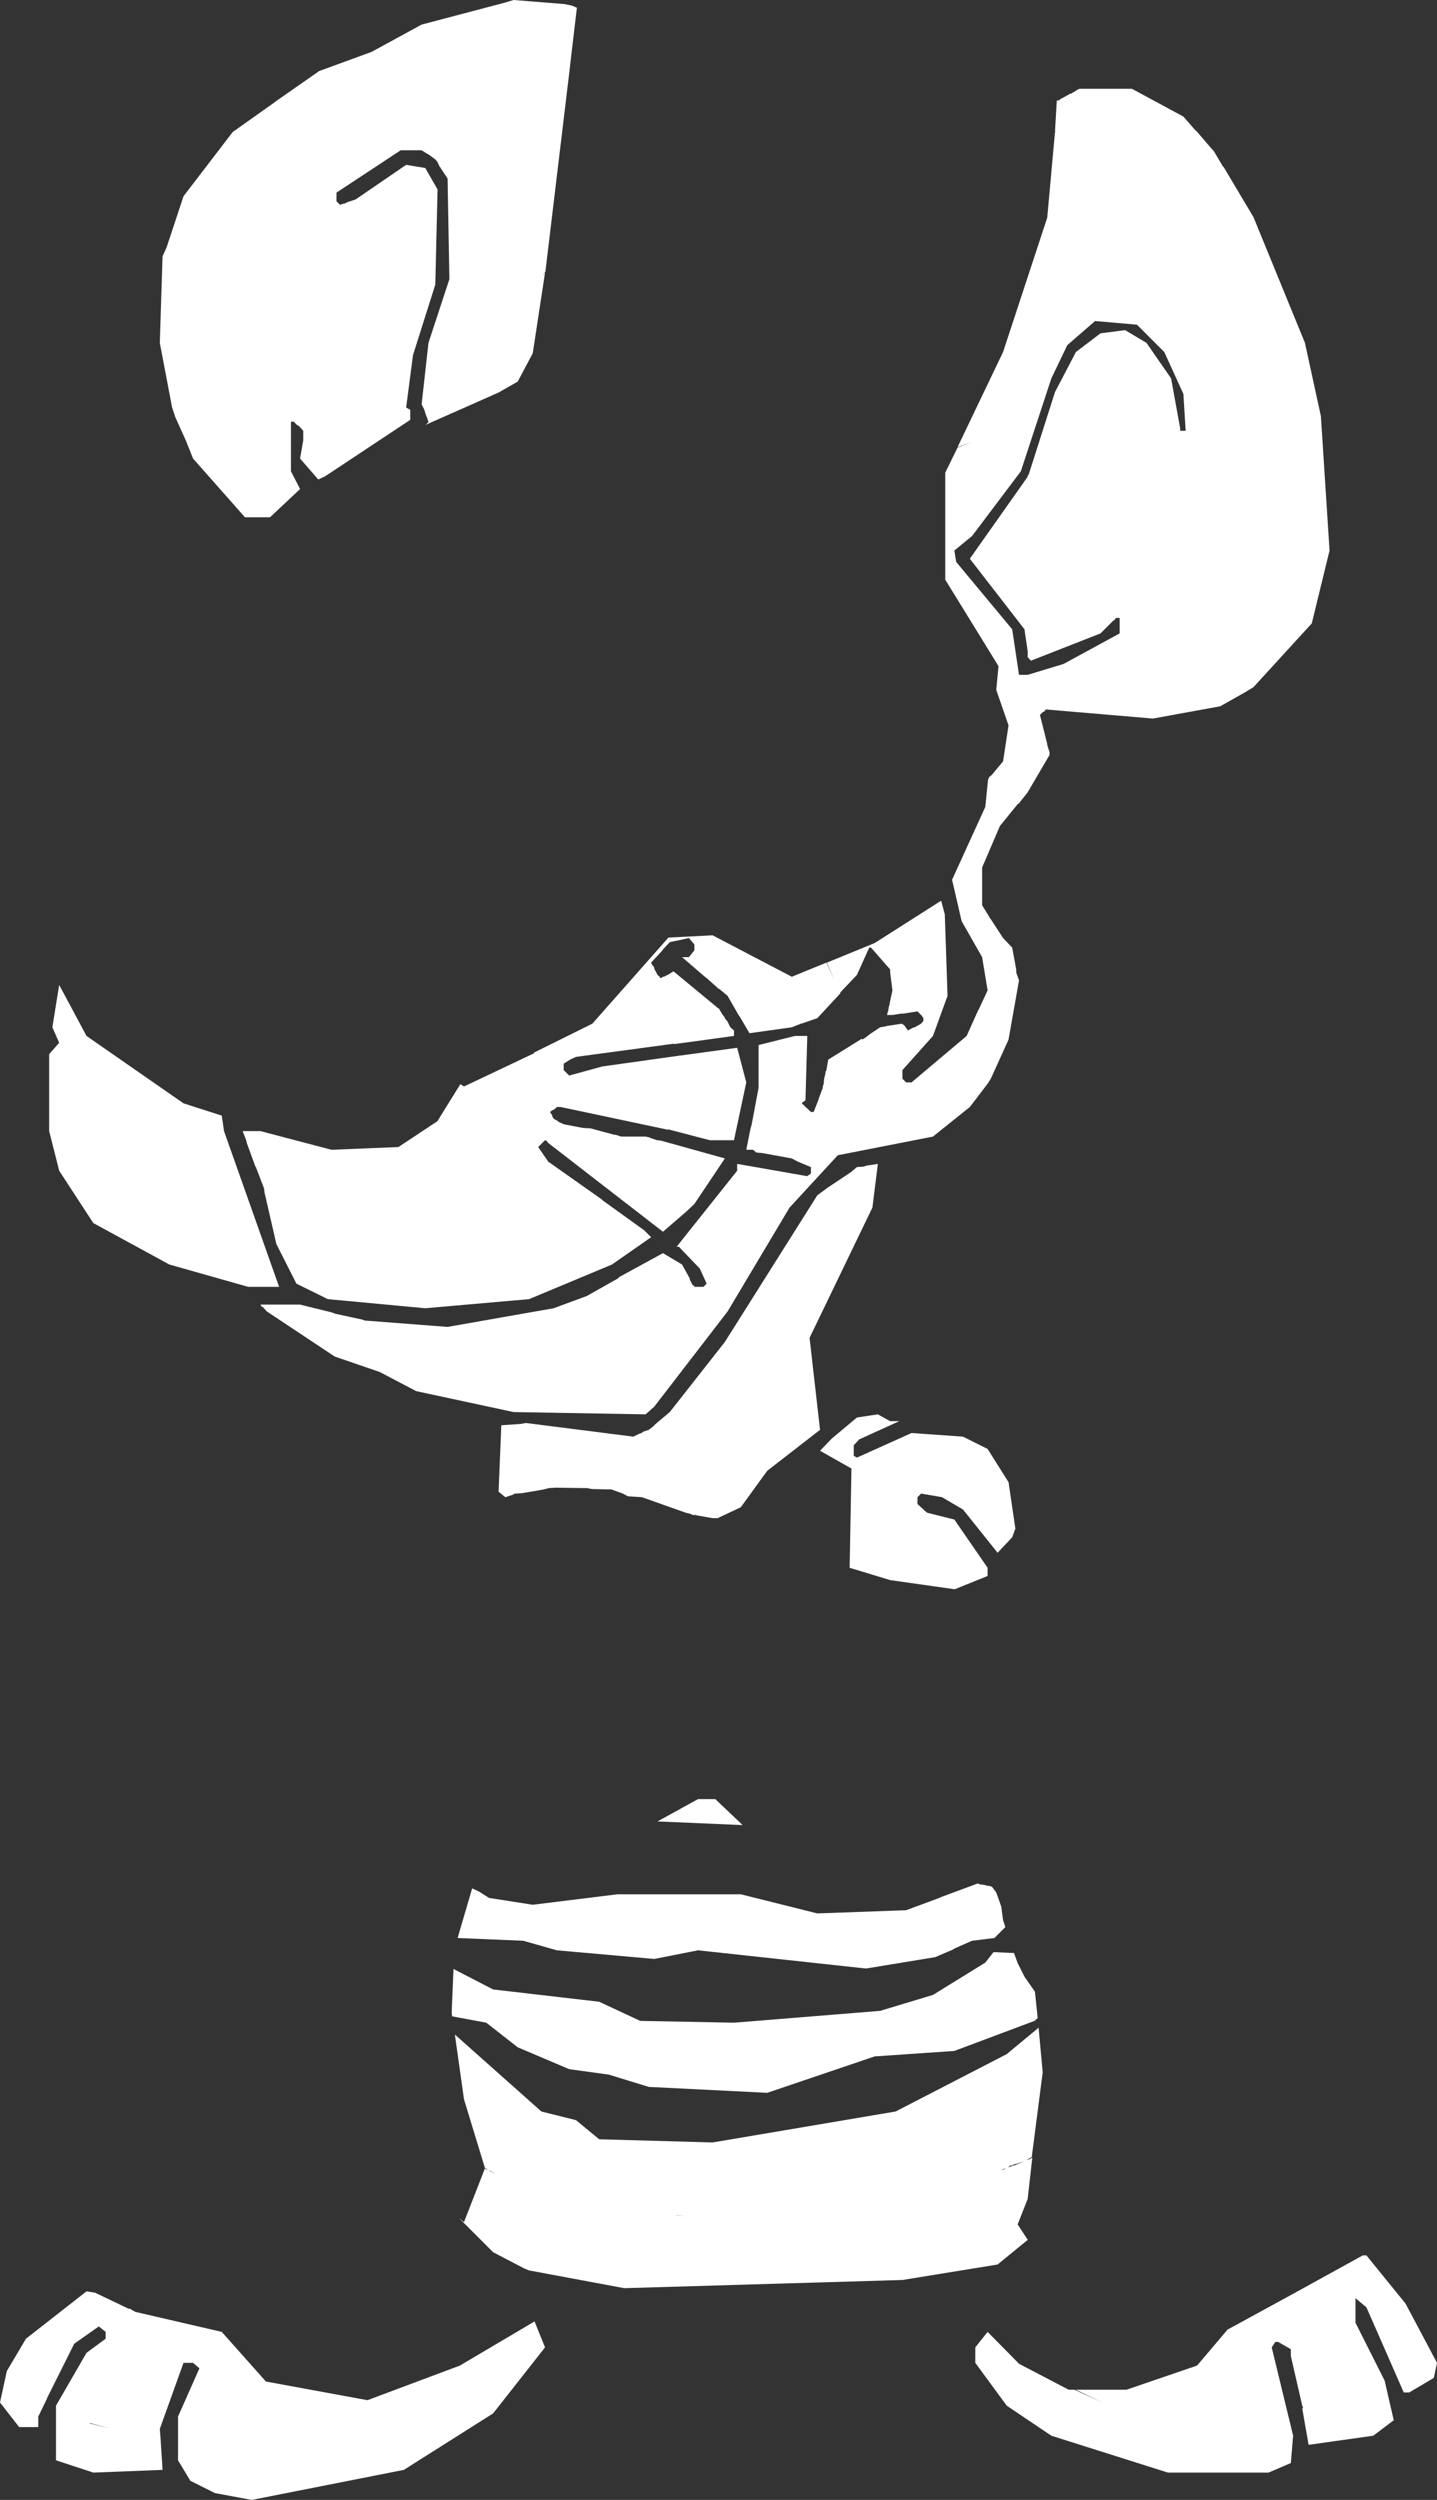 <?xml version="1.0" encoding="UTF-8" standalone="no"?>
<svg xmlns:xlink="http://www.w3.org/1999/xlink" height="274.5px" width="157.8px" xmlns="http://www.w3.org/2000/svg">
  <rect width="100%" height="100%" fill="#333333" stroke="none"/>
  <g transform="matrix(1.0, 0.0, 0.0, 1.0, 78.9, 137.25)">
    <path d="M45.4 -127.5 L51.05 -124.45 52.4 -122.9 52.45 -122.9 54.25 -120.8 54.35 -120.75 54.35 -120.65 54.4 -120.65 55.4 -118.95 55.45 -118.95 58.75 -113.4 64.4 -99.6 66.15 -91.55 67.1 -76.8 65.15 -68.8 58.75 -61.8 57.85 -61.25 55.1 -59.7 47.7 -58.35 35.95 -59.35 35.75 -59.1 35.65 -59.1 35.3 -58.75 36.1 -55.55 36.1 -55.45 36.35 -54.65 36.35 -54.35 33.95 -50.25 33.0 -49.05 32.85 -48.95 30.9 -46.55 28.95 -42.0 28.95 -37.85 29.75 -36.55 29.75 -36.5 29.85 -36.4 31.25 -34.25 32.25 -33.2 32.7 -30.75 32.7 -30.45 33.0 -29.6 31.85 -23.1 29.9 -18.8 29.55 -18.25 27.6 -15.7 23.55 -12.45 13.1 -10.4 7.8 -4.65 1.0 6.75 -7.05 17.2 -8.0 18.05 -22.5 17.8 -33.2 15.5 -37.2 13.4 -42.15 11.7 -49.6 6.75 -50.05 6.25 -50.15 6.25 -50.2 6.15 -50.3 6.0 -45.95 6.0 -42.5 6.85 -42.1 7.0 -39.1 7.65 -38.85 7.75 -29.75 8.45 -18.1 6.4 -14.45 5.05 -11.0 3.1 -10.95 3.0 -6.1 0.35 -4.0 1.6 -3.15 3.15 -3.15 3.25 -2.85 3.85 -2.8 3.9 -2.7 3.9 -2.65 4.05 -1.65 4.05 -1.3 3.7 -2.05 2.05 -4.35 -0.35 -4.6 -0.35 2.05 -8.7 2.05 -9.45 9.75 -8.1 9.85 -8.2 9.9 -8.2 10.15 -8.4 10.15 -9.1 8.7 -9.7 8.05 -10.05 4.75 -10.65 4.7 -10.65 4.15 -10.7 3.8 -11.0 3.05 -11.0 3.5 -13.25 3.65 -13.8 4.4 -17.8 4.4 -22.5 8.4 -23.5 9.75 -23.5 9.55 -16.45 9.4 -16.3 9.25 -16.25 9.15 -16.1 10.15 -15.15 10.45 -15.15 11.0 -16.55 11.0 -16.6 11.45 -17.8 11.45 -17.95 11.55 -18.25 11.6 -18.8 11.75 -19.4 11.75 -19.6 11.85 -19.7 11.85 -19.75 12.05 -20.9 15.75 -23.2 15.8 -23.1 16.25 -23.4 16.35 -23.5 16.4 -23.5 16.55 -23.65 17.75 -24.45 18.35 -24.55 18.5 -24.6 20.2 -24.85 20.2 -24.75 20.3 -24.75 20.45 -24.6 20.8 -24.1 21.35 -24.4 21.55 -24.45 22.25 -24.85 22.5 -25.15 22.5 -25.45 22.3 -25.75 21.85 -26.2 20.3 -25.95 20.05 -25.95 19.1 -25.8 18.5 -25.8 18.65 -26.35 18.7 -26.7 18.8 -27.0 18.8 -27.1 19.1 -28.5 18.85 -30.5 18.85 -30.8 16.75 -33.2 16.55 -33.2 15.2 -30.2 13.35 -28.25 13.4 -28.2 10.85 -25.45 9.1 -24.85 9.0 -24.85 8.85 -24.75 8.8 -24.75 8.05 -24.45 3.4 -23.8 2.35 -25.6 2.2 -25.8 1.0 -27.9 0.1 -28.65 0.05 -28.65 -1.3 -29.85 -1.5 -30.0 -4.0 -32.15 -3.25 -32.15 -2.65 -32.9 -2.65 -33.55 -3.25 -34.25 -4.6 -33.95 -4.65 -33.95 -5.35 -33.8 -6.1 -33.0 -6.15 -32.9 -7.4 -31.55 -7.25 -31.25 -7.1 -31.1 -7.0 -30.75 -6.9 -30.6 -6.7 -30.2 -6.45 -30.0 -6.45 -29.9 -6.3 -29.85 -6.1 -30.0 -6.0 -30.0 -5.4 -30.3 -4.95 -30.6 -0.05 -26.55 0.05 -26.5 0.4 -25.9 0.7 -25.5 0.7 -25.45 0.8 -25.3 0.95 -25.15 1.3 -24.45 1.7 -24.1 1.7 -23.5 -4.9 -22.6 -4.9 -22.65 -15.65 -21.2 -16.3 -20.9 -17.0 -20.45 -17.0 -19.75 -16.4 -19.15 -12.75 -20.15 -4.2 -21.35 -4.15 -21.35 2.05 -22.2 3.05 -18.4 1.7 -12.05 -0.95 -12.05 -5.55 -13.25 -5.55 -13.2 -17.35 -15.7 -17.75 -15.7 -17.95 -15.5 -18.2 -15.35 -18.25 -15.35 -18.5 -15.15 -18.25 -14.75 -18.25 -14.6 -18.2 -14.6 -18.1 -14.4 -17.8 -14.25 -17.45 -14.0 -17.3 -13.95 -17.0 -13.8 -14.9 -13.4 -14.05 -13.35 -11.45 -12.65 -11.3 -12.65 -10.7 -12.45 -8.0 -12.45 -7.55 -12.35 -7.5 -12.3 -6.75 -12.05 -6.7 -12.05 -6.3 -12.0 0.7 -10.05 -2.65 -5.05 -3.55 -4.2 -6.1 -2.0 -18.7 -11.75 -18.9 -12.0 -19.05 -12.05 -19.8 -11.3 -18.7 -9.7 -12.75 -5.5 -12.8 -5.5 -8.15 -2.15 -7.4 -1.4 -11.7 1.6 -20.8 5.4 -32.2 6.4 -42.9 5.4 -46.35 3.7 -48.55 -0.65 -49.85 -6.3 -49.9 -6.75 -50.8 -9.1 -50.85 -9.15 -51.8 -11.75 -51.85 -12.0 -52.25 -13.05 -50.3 -13.05 -42.5 -11.0 -35.15 -11.3 -30.85 -14.15 -30.8 -14.25 -28.35 -18.2 -27.95 -17.95 -20.25 -21.6 -20.25 -21.7 -20.2 -21.7 -13.85 -24.85 -5.5 -34.3 -0.65 -34.55 8.05 -30.0 11.85 -31.55 12.7 -29.7 11.9 -31.55 17.15 -33.7 24.45 -38.35 24.85 -36.85 25.15 -27.9 23.55 -23.5 20.2 -19.75 20.2 -18.8 20.6 -18.4 21.2 -18.4 27.25 -23.5 28.55 -26.4 28.55 -26.35 29.55 -28.5 28.95 -32.15 26.7 -36.1 25.65 -40.65 29.3 -48.65 29.6 -51.65 29.75 -51.95 30.0 -52.15 31.25 -53.65 31.85 -57.6 30.5 -61.5 30.75 -64.1 24.9 -73.6 24.9 -85.35 26.25 -88.1 27.75 -88.7 26.25 -88.15 31.25 -98.6 36.1 -113.35 36.95 -122.75 37.0 -122.75 37.0 -122.8 36.95 -122.8 37.15 -126.2 37.4 -126.25 37.75 -126.5 37.8 -126.5 38.6 -126.95 38.8 -127.0 38.9 -127.1 39.05 -127.15 39.4 -127.4 39.65 -127.5 45.4 -127.5 M-16.9 -136.8 L-16.15 -136.65 -15.55 -136.4 -16.3 -130.05 -16.3 -130.0 -19.0 -107.5 -19.0 -107.45 -19.05 -107.35 -19.35 -107.0 -19.05 -107.3 -20.4 -98.45 -22.05 -95.35 -24.15 -94.15 -32.05 -90.65 -32.2 -90.55 -31.9 -90.85 -31.85 -90.95 -32.2 -91.9 -32.3 -92.25 -32.6 -92.85 -31.85 -99.6 -29.55 -106.6 -29.75 -117.65 -30.45 -118.7 -30.5 -118.8 -30.65 -119.0 -30.85 -119.45 -31.1 -119.75 -31.85 -120.3 -32.15 -120.45 -32.2 -120.5 -32.6 -120.75 -34.9 -120.75 -41.95 -116.1 -41.95 -115.15 -41.55 -114.75 -41.35 -114.85 -41.05 -114.9 -40.75 -115.05 -39.85 -115.35 -34.3 -119.15 -32.2 -118.8 -30.85 -116.45 -31.1 -106.0 -33.55 -98.25 -34.3 -92.5 -33.85 -92.25 -33.85 -91.15 -43.2 -84.95 -43.95 -84.6 -45.95 -86.9 -45.6 -88.9 -45.6 -89.95 -46.1 -90.5 -46.25 -90.55 -46.65 -90.95 -46.95 -90.95 -46.95 -85.5 -45.95 -83.55 -49.25 -80.45 -52.0 -80.45 -57.7 -86.9 -58.5 -88.9 -59.65 -91.45 -60.0 -92.5 -61.35 -99.6 -61.05 -109.1 -60.6 -110.1 -58.75 -115.7 -53.35 -122.75 -48.7 -126.05 -48.65 -126.1 -43.85 -129.45 -38.1 -131.55 -32.6 -134.55 -23.5 -136.95 -22.5 -137.25 -16.9 -136.8 M39.25 -98.6 L41.95 -100.65 44.65 -101.0 47.0 -99.6 49.7 -95.7 50.7 -90.2 50.7 -89.95 51.3 -89.95 51.05 -94.0 48.95 -98.6 45.95 -101.6 41.35 -102.0 38.3 -99.35 36.55 -95.7 33.2 -85.5 27.85 -78.4 25.9 -76.8 26.1 -75.55 32.25 -68.15 33.0 -63.15 33.95 -63.15 37.9 -64.35 44.05 -67.7 44.05 -69.4 43.65 -69.4 43.5 -69.2 43.3 -69.05 41.95 -67.7 34.3 -64.7 33.95 -65.1 33.95 -65.75 33.6 -68.15 27.6 -75.9 33.95 -84.9 33.95 -85.05 34.05 -85.1 36.95 -94.2 39.25 -98.6 M12.0 -6.85 L14.55 -8.55 15.2 -9.1 15.95 -9.15 16.2 -9.25 17.5 -9.45 16.9 -4.65 10.0 9.65 11.15 19.75 5.35 24.25 2.45 28.25 -0.1 29.45 -0.65 29.45 -2.35 29.15 -2.5 29.1 -2.85 29.1 -3.0 29.0 -3.6 28.85 -8.4 27.15 -9.95 27.05 -10.5 26.75 -11.75 26.3 -13.9 26.25 -14.45 26.15 -17.9 26.1 -18.65 26.15 -19.2 26.3 -21.55 26.7 -22.2 26.75 -22.35 26.75 -22.65 26.9 -23.4 27.15 -24.15 26.55 -23.85 19.25 -21.7 19.1 -21.15 19.0 -9.35 20.5 -8.75 20.2 -8.45 20.1 -8.25 19.95 -7.65 19.75 -7.2 19.4 -6.9 19.1 -5.35 17.8 0.7 10.1 10.85 -6.0 12.0 -6.85 M26.85 20.5 L29.55 21.85 31.85 25.5 32.6 30.6 32.25 31.55 30.65 33.25 26.85 28.5 24.55 27.15 22.25 26.75 21.85 27.15 21.85 27.9 22.9 28.85 25.9 29.6 29.55 34.9 29.55 35.8 25.95 37.25 25.9 37.25 18.85 36.25 14.4 34.9 14.6 24.0 11.15 22.05 12.45 20.7 15.2 18.4 17.5 18.05 18.85 18.8 19.85 18.8 15.45 20.8 14.85 21.45 14.85 22.6 15.2 22.8 21.2 20.1 26.85 20.5 M-73.15 -24.45 L-72.4 -29.1 -69.4 -23.5 -58.75 -16.1 -54.55 -14.75 -54.3 -13.05 -48.25 4.05 -51.65 4.05 -60.3 1.6 -68.65 -2.95 -72.4 -8.7 -73.5 -13.05 -73.5 -21.5 -72.4 -22.75 -73.15 -24.45 M-58.75 122.2 L-61.35 129.45 -61.25 130.75 -61.25 130.8 -61.05 133.95 -68.65 134.25 -72.75 132.9 -72.75 126.9 -69.4 121.1 -67.3 119.55 -67.3 118.8 -68.05 118.2 -70.75 120.1 -73.75 126.1 -73.75 126.15 -74.7 128.1 -74.7 129.25 -76.8 129.25 -78.9 126.55 -78.15 123.1 -76.05 119.55 -69.4 114.35 -68.45 114.5 -64.8 116.25 -64.65 116.25 -64.05 116.6 -54.55 118.8 -49.7 124.25 -38.55 126.3 -28.4 122.5 -20.2 117.65 -19.05 120.5 -24.75 127.75 -34.55 133.95 -51.25 137.25 -55.3 136.5 -58.0 135.15 -59.35 132.9 -59.35 128.1 -57.0 122.8 -57.7 122.2 -58.75 122.2 M-69.05 128.85 L-66.85 129.4 -69.05 128.8 -69.05 128.85 M75.45 115.7 L78.9 122.2 78.55 123.85 75.85 125.45 75.25 125.45 71.15 116.1 69.95 115.1 69.95 117.8 73.15 124.15 74.15 128.5 71.9 130.2 64.8 131.2 64.1 127.2 64.2 127.15 64.1 126.9 62.85 121.45 62.85 120.7 61.45 119.9 61.15 119.9 60.75 120.5 63.1 130.2 62.85 133.2 60.4 134.25 49.35 134.25 36.55 130.2 31.65 126.9 28.2 122.2 28.2 120.5 29.55 118.8 33.0 122.3 38.45 125.15 39.1 125.15 42.15 126.55 39.25 125.15 44.8 125.15 52.55 122.5 55.9 118.55 Q63.35 114.5 70.75 110.4 L71.15 110.4 75.45 115.7 M29.0 69.7 L29.1 69.7 29.45 69.8 29.85 69.85 30.05 69.95 30.5 70.55 31.05 72.1 31.25 73.6 31.5 74.35 30.3 75.55 27.85 75.85 25.8 76.75 25.9 76.75 23.8 77.65 16.2 78.9 -2.25 76.9 -7.05 77.85 -17.75 76.9 -21.45 75.85 -28.65 75.55 -27.05 70.1 -26.3 70.45 -25.2 71.15 -20.4 71.9 -11.1 70.75 2.45 70.75 10.85 72.85 20.6 72.5 24.25 71.15 24.45 71.05 28.5 69.55 28.65 69.65 29.0 69.7 M32.85 78.3 L33.6 79.8 34.75 81.45 35.05 84.35 34.7 84.65 25.9 87.95 17.15 88.55 5.35 92.55 -7.65 91.9 -12.05 90.55 -16.4 89.95 -22.05 87.55 -25.5 84.85 -29.25 84.15 -29.3 83.75 -29.1 78.95 -24.75 81.2 -13.1 82.55 -8.6 84.65 1.7 84.85 17.75 83.55 23.55 81.8 29.3 78.25 30.2 77.1 32.45 77.2 32.85 78.3 M2.65 63.15 L-6.7 62.75 -2.25 60.3 -0.35 60.3 2.65 63.15 M-4.5 106.0 L-4.75 106.0 -3.75 106.1 -4.5 106.0 M-25.2 101.05 L-25.1 101.15 -24.45 101.45 -25.2 101.05 M32.0 100.55 L31.8 100.8 32.0 100.65 32.1 100.65 32.3 100.55 32.55 100.5 33.6 100.05 32.7 100.35 32.45 100.4 32.3 100.5 32.0 100.55 M31.1 101.0 L31.4 100.95 31.5 100.85 31.05 101.0 31.1 101.0 M31.65 88.3 L35.15 85.4 35.6 90.3 34.4 99.6 33.8 99.95 34.25 99.8 34.45 99.65 34.45 99.75 33.95 104.2 32.85 107.0 33.9 108.6 33.95 108.7 30.65 111.4 20.2 113.1 -10.35 114.0 -20.8 112.05 -21.3 111.85 -24.75 110.05 -28.5 106.3 -27.95 106.75 -25.65 100.85 -25.5 100.95 -25.3 101.0 -25.65 100.8 -27.95 93.25 -28.95 86.15 -19.45 94.6 -15.65 95.55 -13.1 97.65 -0.65 98.0 19.45 94.6 31.65 88.3" fill="#ffffff" fill-rule="evenodd" stroke="none"/>
  </g>
</svg>
